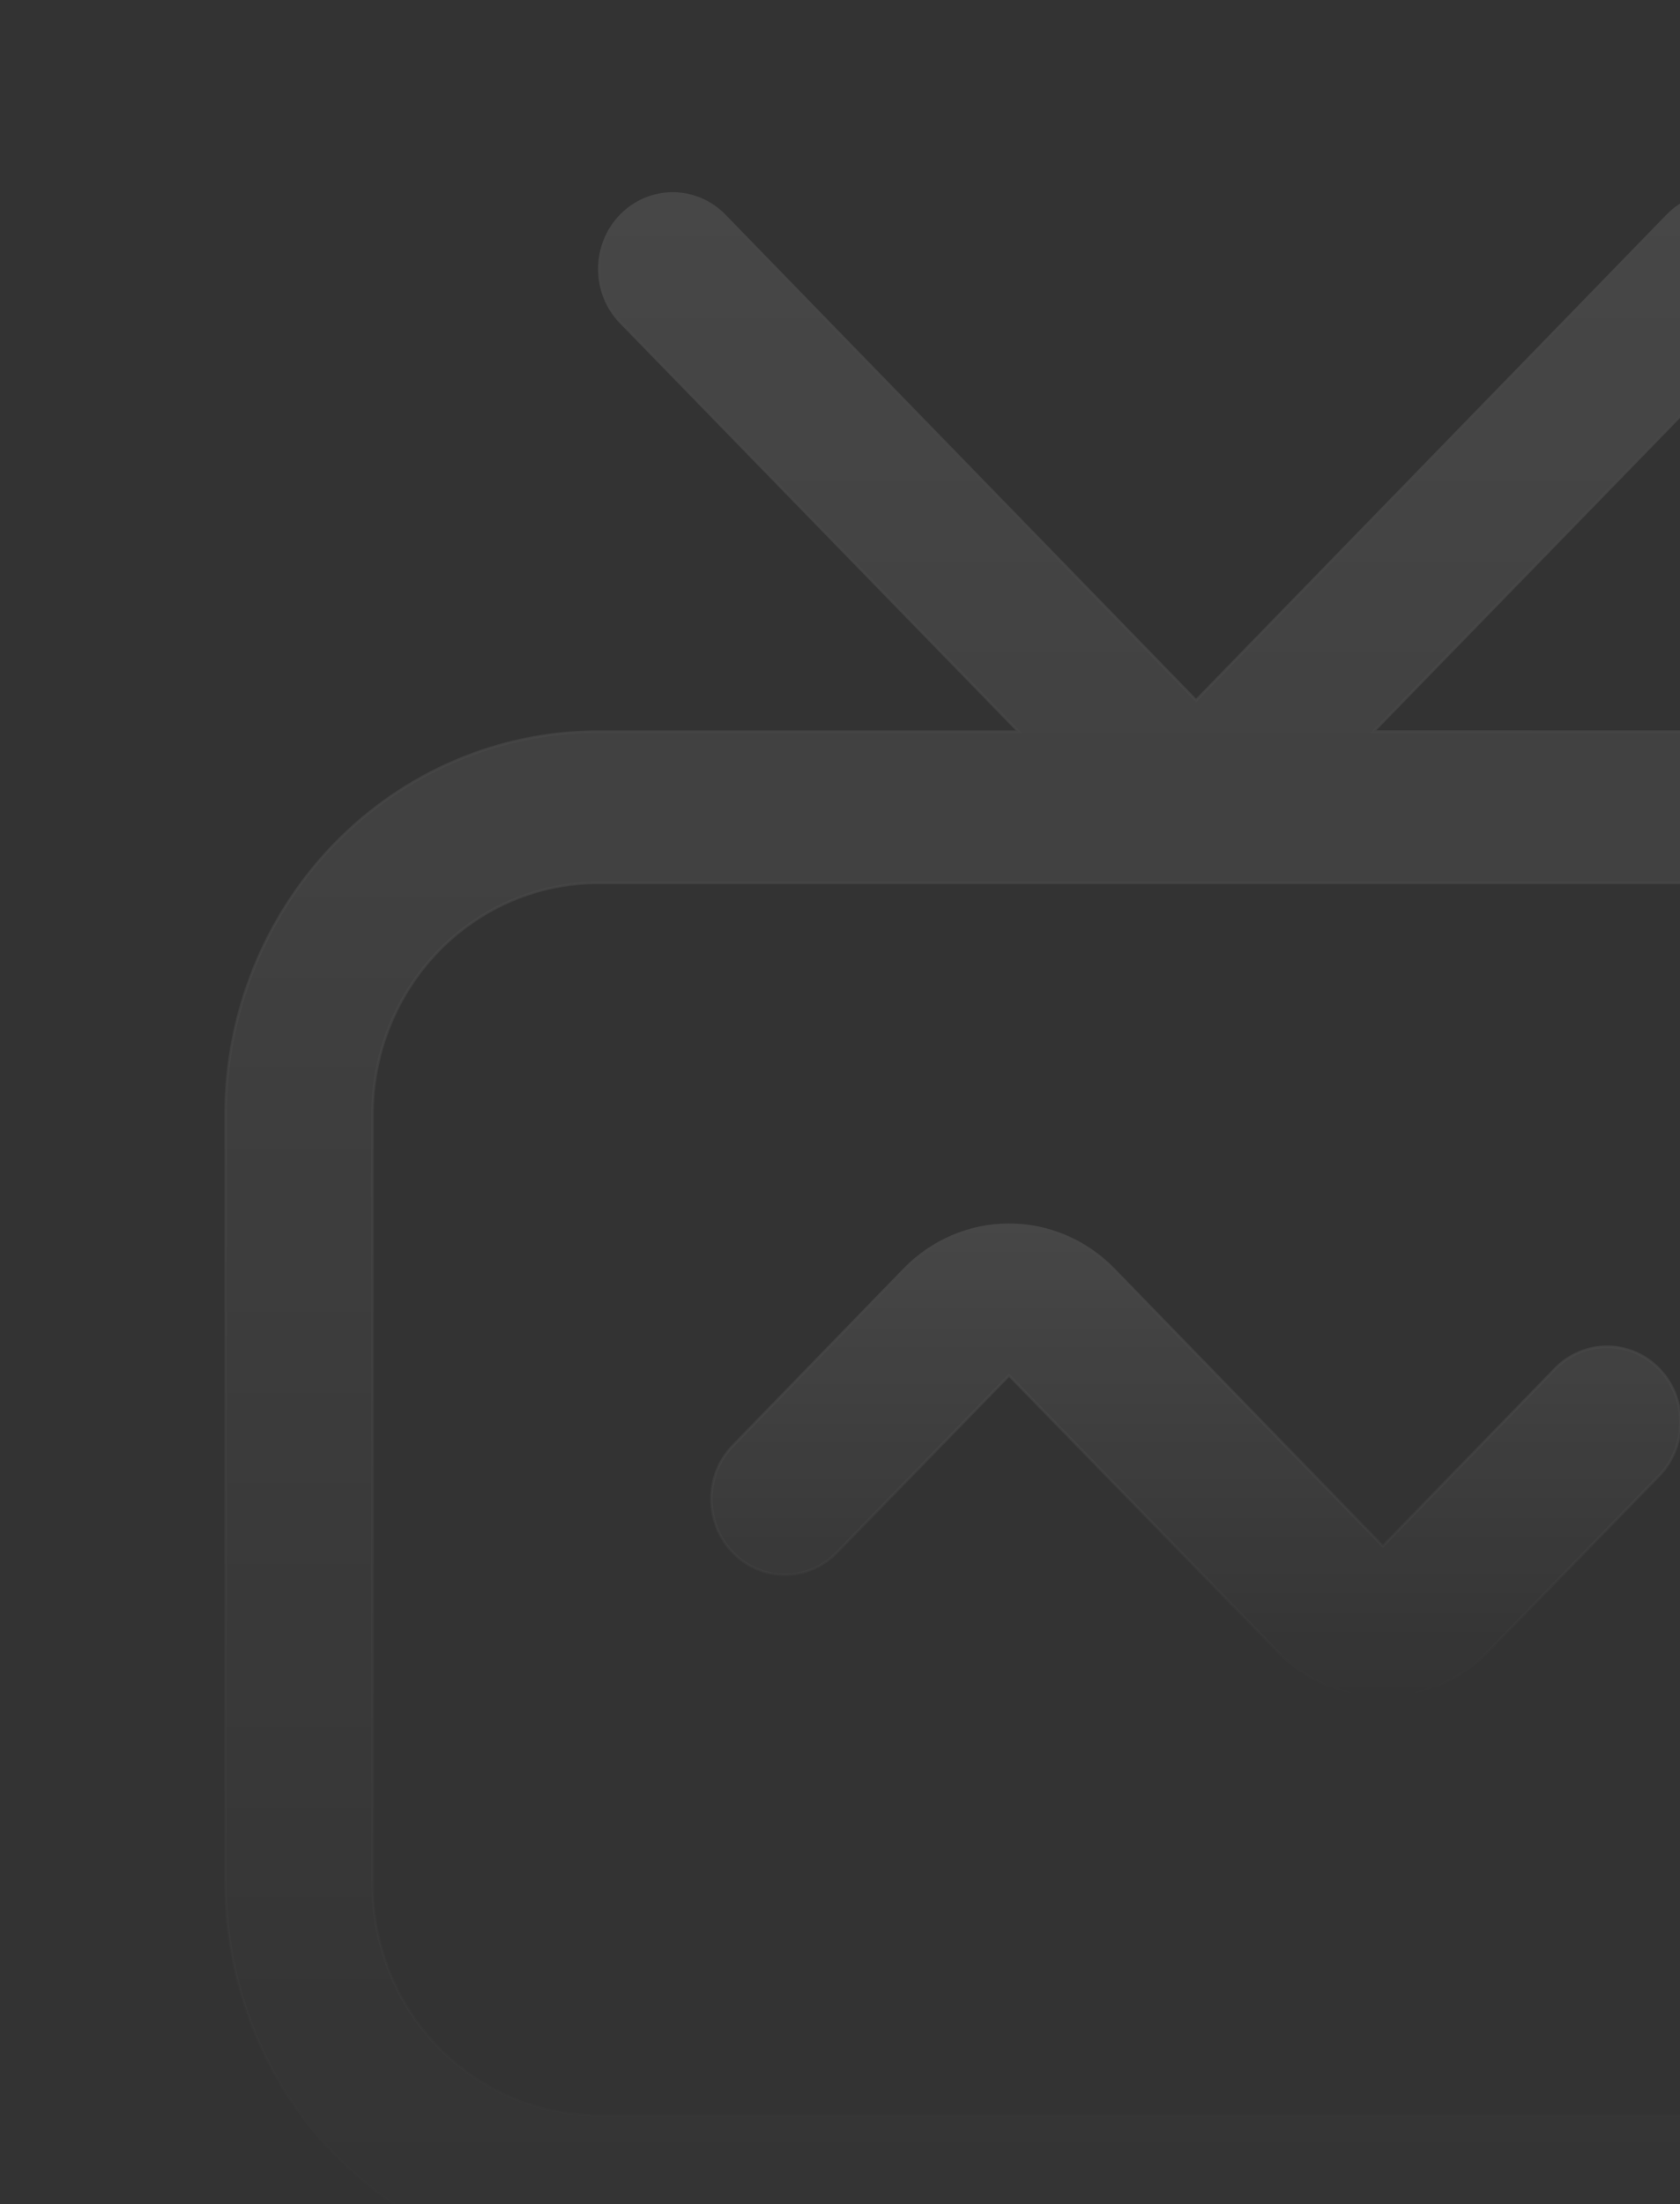 <svg width="151" height="198" viewBox="0 0 151 198" fill="none" xmlns="http://www.w3.org/2000/svg">
<rect x="0" y="0" width="151" height="198" fill="#333333" stroke="none"/>
<g opacity="0.1">
<path d="M90.778 123.637L90.696 123.552L90.614 123.637L75.211 139.469C72.635 142.117 68.452 142.117 65.877 139.469C63.3 136.82 63.3 132.515 65.877 129.866L81.279 114.033C83.778 111.465 87.166 110.019 90.696 110.019C94.225 110.019 97.614 111.465 100.112 114.033C102.086 116.061 104.527 118.572 107.148 121.267C113.016 127.301 119.784 134.259 124.208 138.801L124.29 138.885L124.372 138.801L139.775 122.968C142.35 120.321 146.534 120.321 149.109 122.968C151.686 125.617 151.686 129.923 149.109 132.572L133.706 148.404C131.208 150.972 127.819 152.418 124.29 152.418C120.76 152.418 117.372 150.972 114.873 148.404C112.9 146.376 110.458 143.865 107.837 141.17C101.969 135.136 95.202 128.178 90.778 123.637Z" fill="url(#paint0_linear_281_4810)" stroke="url(#paint1_linear_281_4810)" stroke-width="0.229"/>
<path d="M91.284 65.724H91.555L91.366 65.53L55.798 28.97C53.221 26.321 53.221 22.015 55.798 19.366C58.374 16.718 62.557 16.718 65.133 19.366L107.419 62.832L107.501 62.917L107.583 62.832L149.861 19.366C152.436 16.718 156.62 16.718 159.195 19.366C161.772 22.015 161.772 26.321 159.195 28.97L123.636 65.521L123.447 65.715L123.719 65.716L161.251 65.724C170.13 65.724 178.642 69.354 184.92 75.807C191.198 82.26 194.73 91.019 194.73 100.141V169.203C194.73 178.333 191.198 187.084 184.92 193.537C178.642 199.99 170.122 203.62 161.251 203.62H53.751C44.872 203.62 36.36 199.99 30.082 193.537C23.804 187.084 20.272 178.334 20.272 169.203V100.141C20.272 91.011 23.805 82.26 30.082 75.807C36.36 69.354 44.88 65.724 53.751 65.724L91.284 65.724ZM181.522 169.203V100.141C181.522 94.621 179.386 89.317 175.586 85.411C171.785 81.504 166.624 79.307 161.251 79.307H53.751C48.378 79.307 43.217 81.504 39.417 85.411C35.616 89.317 33.48 94.621 33.48 100.141V169.203C33.48 174.723 35.616 180.027 39.417 183.933C43.217 187.84 48.378 190.037 53.751 190.037H161.251C166.624 190.037 171.785 187.84 175.586 183.933C179.386 180.027 181.522 174.723 181.522 169.203Z" fill="url(#paint2_linear_281_4810)" stroke="url(#paint3_linear_281_4810)" stroke-width="0.229"/>
</g>
<defs>
<linearGradient id="paint0_linear_281_4810" x1="107.493" y1="109.904" x2="107.493" y2="152.533" gradientUnits="userSpaceOnUse">
<stop stop-color="white"/>
<stop offset="1" stop-color="white" stop-opacity="0"/>
</linearGradient>
<linearGradient id="paint1_linear_281_4810" x1="107.493" y1="109.904" x2="107.493" y2="152.533" gradientUnits="userSpaceOnUse">
<stop stop-color="white"/>
<stop offset="1" stop-color="white" stop-opacity="0"/>
</linearGradient>
<linearGradient id="paint2_linear_281_4810" x1="107.501" y1="17.266" x2="107.501" y2="203.735" gradientUnits="userSpaceOnUse">
<stop stop-color="white"/>
<stop offset="1" stop-color="white" stop-opacity="0"/>
</linearGradient>
<linearGradient id="paint3_linear_281_4810" x1="107.501" y1="17.266" x2="107.501" y2="203.735" gradientUnits="userSpaceOnUse">
<stop stop-color="white"/>
<stop offset="1" stop-color="white" stop-opacity="0"/>
</linearGradient>
</defs>
</svg>
